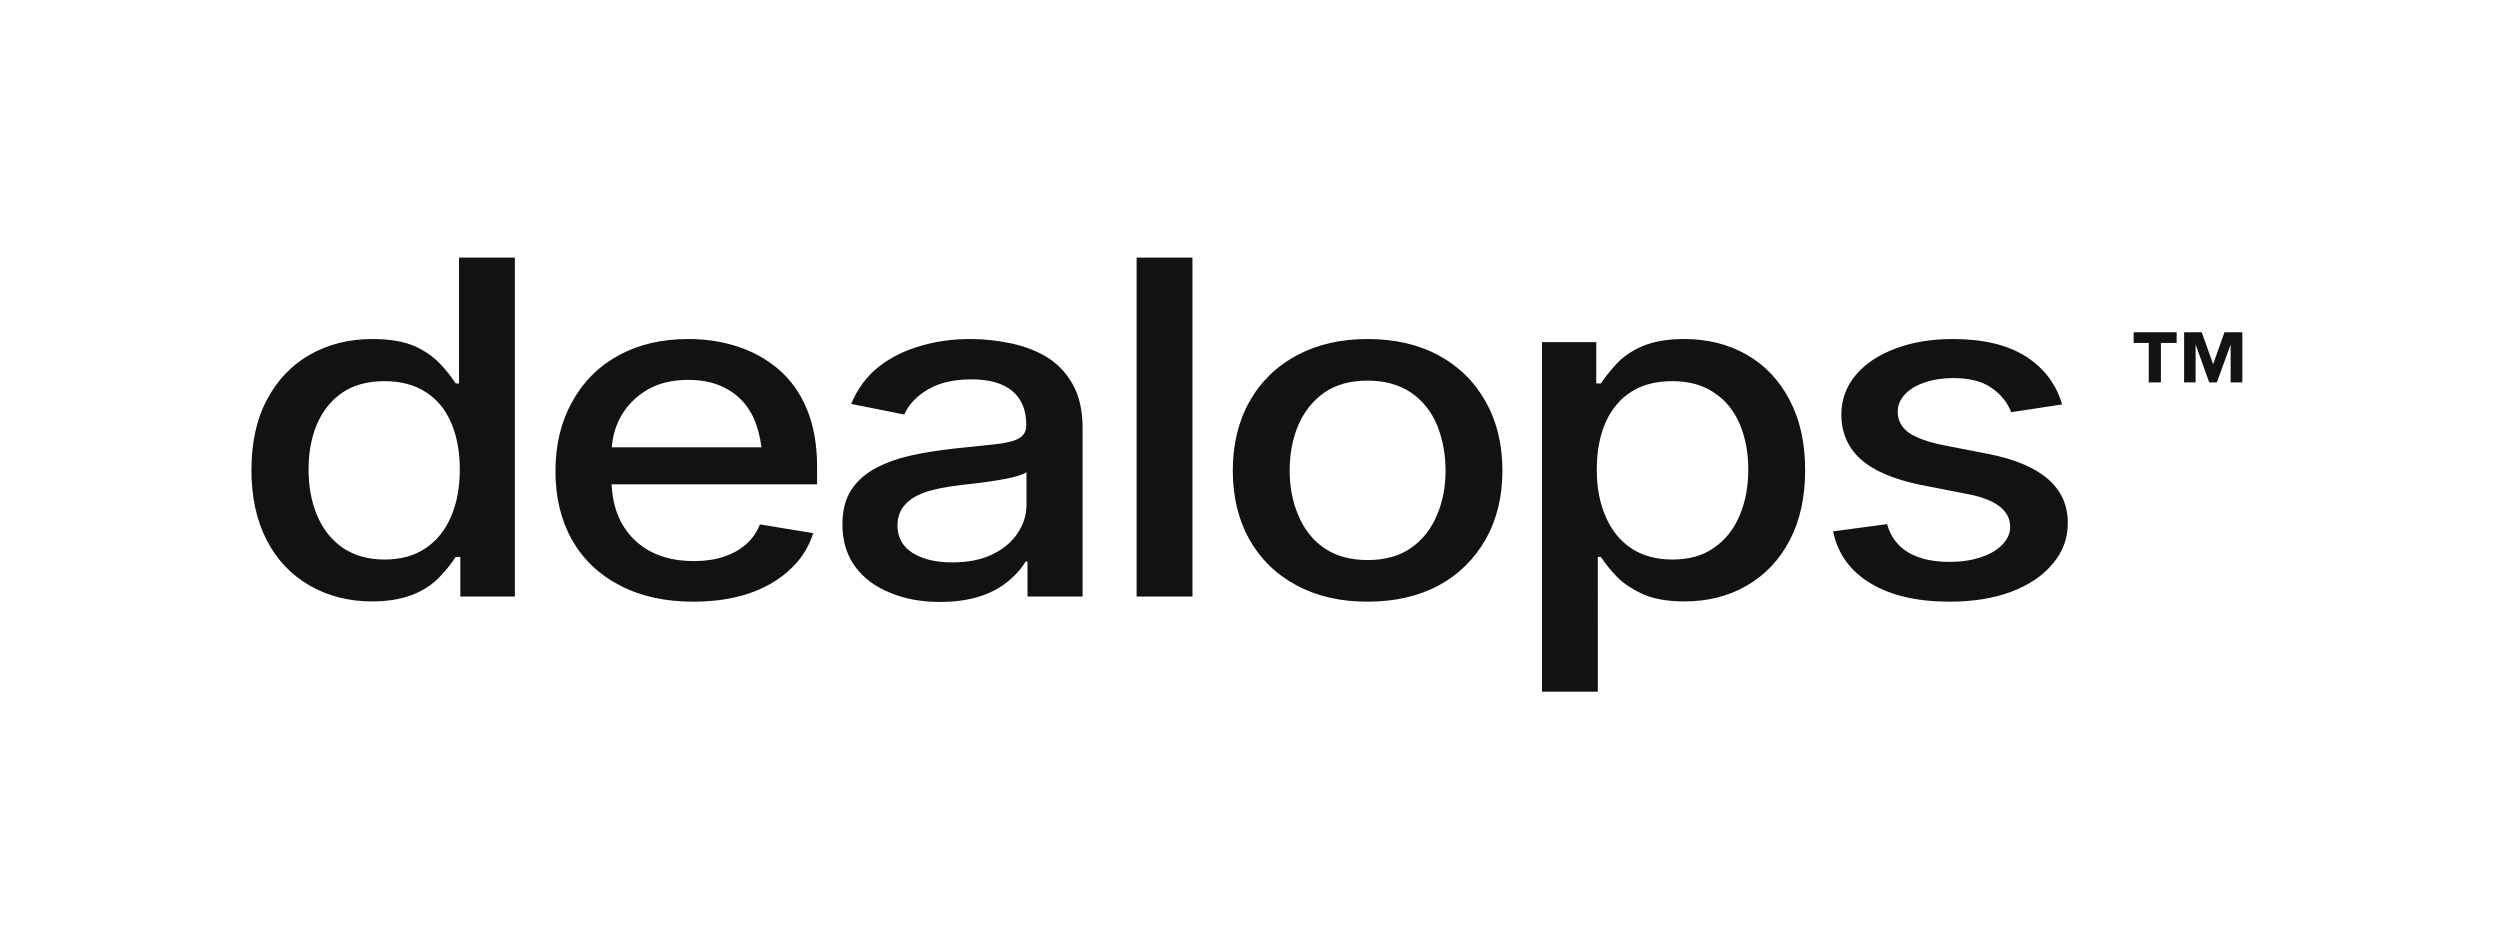 <?xml version="1.0" encoding="UTF-8" standalone="no"?>
<!-- Created with Inkscape (http://www.inkscape.org/) -->

<svg
   version="1.1"
   id="svg1"
   width="275.307"
   height="104.267"
   viewBox="0 0 275.307 104.267"
   sodipodi:docname="logotype black.eps"
   xmlns:inkscape="http://www.inkscape.org/namespaces/inkscape"
   xmlns:sodipodi="http://sodipodi.sourceforge.net/DTD/sodipodi-0.dtd"
   xmlns="http://www.w3.org/2000/svg"
   xmlns:svg="http://www.w3.org/2000/svg">
  <defs
     id="defs1" />
  <sodipodi:namedview
     id="namedview1"
     pagecolor="#ffffff"
     bordercolor="#000000"
     borderopacity="0.25"
     inkscape:showpageshadow="2"
     inkscape:pageopacity="0.0"
     inkscape:pagecheckerboard="0"
     inkscape:deskcolor="#d1d1d1">
    <inkscape:page
       x="0"
       y="0"
       inkscape:label="1"
       id="page1"
       width="275.307"
       height="104.267"
       margin="0"
       bleed="0" />
  </sodipodi:namedview>
  <g
     id="g1"
     inkscape:groupmode="layer"
     inkscape:label="1">
    <g
       id="group-R5">
      <path
         id="path2"
         d="m 1766.63,500.035 v 8.82 h 35.61 v -8.82 h -13.04 v -32.719 h -10.07 v 32.719 z m 62.6,-32.719 -11.29,31.418 v -31.418 h -9.52 v 41.539 h 14.59 l 9.45,-26.48 9.39,26.48 h 14.78 v -41.539 h -9.67 v 31.418 l -11.42,-31.418 h -6.31"
         style="fill:#131112;fill-opacity:1;fill-rule:nonzero;stroke:none"
         transform="matrix(0.133,0,0,-0.133,0,104.267)" />
      <path
         id="path3"
         d="m 308.359,285.988 c -19.406,0 -36.671,4.356 -51.8,13.059 -15.411,8.848 -27.329,21.406 -35.746,37.672 -8.418,16.414 -12.629,35.75 -12.629,58.011 0,22.973 4.351,42.524 13.054,58.649 8.567,16.125 20.41,28.469 35.535,37.031 15.125,8.563 32.325,12.844 51.586,12.844 14.844,0 26.903,-2.141 36.176,-6.422 7.992,-3.852 14.485,-8.418 19.481,-13.699 5.136,-5.281 9.558,-10.844 13.269,-16.695 h 2.785 v 104.246 h 46.235 V 290.059 h -45.164 v 32.75 h -3.856 c -2.851,-4.571 -6.847,-9.633 -11.984,-15.2 -13.129,-14.414 -32.11,-21.621 -56.942,-21.621 z m 10.063,34.68 c 13.414,0 24.758,3.137 34.035,9.418 9.273,6.277 16.266,14.984 20.977,26.113 4.851,11.129 7.277,24.117 7.277,38.957 0,14.699 -2.356,27.543 -7.063,38.532 -4.71,11.128 -11.773,19.691 -21.191,25.687 -9.277,5.992 -20.621,8.988 -34.035,8.988 -13.984,0 -25.617,-3.14 -34.891,-9.418 -9.133,-6.277 -16.125,-14.914 -20.976,-25.898 -4.711,-10.992 -7.067,-23.621 -7.067,-37.891 0,-14.129 2.356,-26.758 7.067,-37.886 4.851,-11.559 11.984,-20.551 21.402,-26.973 9.563,-6.418 21.051,-9.629 34.465,-9.629 z m 358.113,62.289 H 506.359 c 0.715,-12.844 3.571,-23.691 8.563,-32.539 5.711,-9.988 13.629,-17.691 23.762,-23.117 10.273,-5.278 22.187,-7.918 35.746,-7.918 9.133,0 17.195,1.14 24.187,3.426 7.278,2.281 13.559,5.707 18.836,10.273 5.281,4.566 9.207,10.133 11.774,16.695 l 44.097,-7.277 c -3.711,-11.703 -9.992,-21.617 -18.84,-29.754 -9.132,-8.703 -20.546,-15.41 -34.246,-20.121 -13.558,-4.566 -28.968,-6.848 -46.234,-6.848 -23.406,0 -43.668,4.493 -60.793,13.485 -17.125,8.847 -30.324,21.406 -39.602,37.672 -9.132,16.269 -13.699,35.25 -13.699,56.941 0,21.688 4.567,40.738 13.699,57.148 9.133,16.7 21.907,29.54 38.317,38.532 16.554,9.133 35.89,13.699 58.008,13.699 14.129,0 27.472,-1.996 40.031,-5.992 12.555,-3.996 23.758,-10.063 33.605,-18.196 10.559,-8.703 18.692,-19.906 24.403,-33.605 5.707,-13.559 8.562,-29.539 8.562,-47.949 z m -140.847,78.129 c -8.563,-5.137 -15.415,-11.844 -20.551,-20.121 -4.996,-8.277 -7.848,-17.41 -8.563,-27.399 h 123.938 c -1.141,8.848 -3.282,16.911 -6.422,24.188 -4.707,10.133 -11.629,17.91 -20.762,23.332 -9.133,5.566 -20.265,8.348 -33.394,8.348 -13.414,0 -24.829,-2.782 -34.246,-8.348 z M 778.422,285.563 c -15.555,0 -29.254,2.496 -41.098,7.492 -12.558,4.992 -22.332,12.269 -29.324,21.832 -6.992,9.703 -10.488,21.261 -10.488,34.676 0,11.558 2.426,21.121 7.277,28.683 4.992,7.707 12.199,13.984 21.617,18.836 8.137,4.141 17.27,7.352 27.403,9.633 10.273,2.285 22.117,4.211 35.531,5.781 2.57,0.285 7.422,0.785 14.555,1.496 l 20.335,2.141 c 9.133,1 15.625,2.64 19.481,4.926 3.992,2.281 5.992,5.781 5.992,10.488 v 0.855 c 0,12.129 -3.851,21.407 -11.558,27.828 -7.707,6.422 -18.981,9.629 -33.821,9.629 -14.554,0 -26.543,-2.781 -35.961,-8.343 -9.277,-5.426 -15.84,-12.344 -19.691,-20.766 l -43.883,8.777 c 5.281,12.7 12.984,23.047 23.117,31.036 9.848,7.566 21.192,13.203 34.035,16.914 12.985,3.851 26.829,5.777 41.528,5.777 10.703,0 21.261,-1.07 31.679,-3.211 10.559,-1.996 20.262,-5.422 29.11,-10.273 9.988,-5.567 17.84,-13.344 23.547,-23.332 5.707,-9.848 8.562,-22.047 8.562,-36.606 V 290.059 h -45.594 v 28.894 h -1.71 c -2.711,-4.992 -7.137,-10.133 -13.274,-15.41 -13.984,-11.988 -33.105,-17.98 -57.367,-17.98 z m 10.062,32.75 c 13.129,0 24.188,2.21 33.176,6.632 8.992,4.285 15.914,10.063 20.766,17.34 4.996,7.422 7.492,15.27 7.492,23.547 v 27.184 c -5.281,-3.852 -22.902,-7.348 -52.871,-10.489 l -4.711,-0.64 c -9.559,-1.145 -17.766,-2.785 -24.613,-4.926 -16.414,-5.277 -24.618,-14.625 -24.618,-28.039 0,-9.848 4.137,-17.41 12.415,-22.692 8.277,-5.281 19.265,-7.917 32.964,-7.917 z M 987.34,570.684 V 290.059 h -46.235 v 280.625 z m 144.91,-284.907 c -22.4,0 -41.95,4.493 -58.65,13.485 -16.84,8.988 -29.89,21.687 -39.17,38.101 -9.13,16.41 -13.7,35.391 -13.7,56.938 0,21.691 4.64,40.812 13.92,57.367 9.27,16.41 22.33,29.109 39.17,38.102 16.84,8.988 36.32,13.484 58.43,13.484 22.55,0 42.17,-4.496 58.87,-13.484 16.84,-9.133 29.82,-21.907 38.96,-38.317 9.27,-16.41 13.91,-35.461 13.91,-57.152 0,-21.547 -4.64,-40.528 -13.91,-56.938 -9.42,-16.554 -22.48,-29.324 -39.17,-38.316 -16.7,-8.848 -36.25,-13.27 -58.66,-13.27 z m 0,34.461 c 14.7,0 26.83,3.426 36.39,10.274 9.28,6.566 16.27,15.414 20.98,26.543 4.85,11.133 7.28,23.547 7.28,37.246 0,13.269 -2.28,25.687 -6.85,37.246 -4.85,11.703 -12.13,20.836 -21.83,27.398 -9.71,6.563 -21.69,9.848 -35.97,9.848 -14.41,0 -26.4,-3.355 -35.96,-10.063 -9.41,-6.707 -16.55,-15.695 -21.4,-26.968 -4.71,-11.133 -7.07,-23.617 -7.07,-37.461 0,-13.414 2.36,-25.688 7.07,-36.817 4.85,-11.703 12.06,-20.836 21.62,-27.398 9.7,-6.566 21.62,-9.848 35.74,-9.848 z m 190.73,-108.953 h -46.24 v 289.399 h 44.95 v -34.246 h 3.86 c 2.71,4.281 6.7,9.347 11.98,15.199 5.57,6.422 12.99,11.629 22.26,15.625 9.42,3.996 20.98,5.992 34.68,5.992 19.27,0 36.46,-4.281 51.59,-12.844 15.27,-8.703 27.18,-21.262 35.75,-37.672 8.56,-16.269 12.84,-35.605 12.84,-58.008 0,-22.546 -4.28,-41.957 -12.84,-58.222 -8.57,-16.27 -20.41,-28.754 -35.54,-37.461 -14.98,-8.703 -32.18,-13.059 -51.58,-13.059 -14.28,0 -26.05,2.141 -35.32,6.422 -8.14,3.856 -14.85,8.352 -20.12,13.485 -5.14,5.281 -9.71,10.918 -13.7,16.914 h -2.57 z m 61.64,109.383 c 13.99,0 25.55,3.281 34.68,9.844 9.28,6.422 16.27,15.199 20.98,26.328 4.85,11.273 7.28,24.047 7.28,38.316 0,13.985 -2.36,26.543 -7.07,37.672 -4.85,11.277 -11.98,19.981 -21.4,26.117 -9.28,6.278 -20.77,9.418 -34.47,9.418 -13.55,0 -24.97,-2.996 -34.24,-8.988 -9.28,-5.996 -16.34,-14.559 -21.2,-25.687 -4.7,-10.989 -7.06,-23.833 -7.06,-38.532 0,-14.84 2.43,-27.754 7.28,-38.742 4.85,-11.418 11.99,-20.266 21.4,-26.543 9.42,-6.137 20.7,-9.203 33.82,-9.203 z m 229.68,-34.891 c -26.82,0 -48.66,5.063 -65.5,15.196 -16.83,10.132 -27.18,24.472 -31.03,43.023 l 44.73,5.996 c 2.86,-10.273 8.64,-18.051 17.34,-23.332 8.85,-5.281 20.27,-7.922 34.25,-7.922 9.85,0 18.55,1.285 26.12,3.856 7.7,2.566 13.62,6.062 17.76,10.488 4.28,4.422 6.42,9.273 6.42,14.555 0,13.414 -11.27,22.406 -33.82,26.968 l -40.45,7.922 c -22.27,4.567 -38.75,11.629 -49.45,21.192 -10.7,9.703 -16.05,22.047 -16.05,37.031 0,12.273 3.99,23.191 11.98,32.75 7.99,9.418 18.91,16.695 32.75,21.836 13.85,5.277 29.69,7.918 47.52,7.918 25.12,0 45.24,-4.781 60.37,-14.34 15.12,-9.562 25.18,-22.832 30.18,-39.816 l -42.17,-6.422 c -3.14,8.137 -8.56,14.844 -16.27,20.121 -7.7,5.426 -18.26,8.137 -31.68,8.137 -8.7,0 -16.55,-1.215 -23.54,-3.641 -7,-2.281 -12.49,-5.566 -16.49,-9.848 -3.99,-4.277 -5.99,-9.058 -5.99,-14.34 0,-6.992 2.93,-12.703 8.78,-17.125 5.99,-4.281 15.48,-7.777 28.47,-10.488 L 1646.84,408 c 43.53,-8.703 65.29,-27.684 65.29,-56.937 0,-12.844 -4.14,-24.118 -12.42,-33.821 -8.27,-9.988 -19.83,-17.769 -34.67,-23.332 -14.7,-5.422 -31.61,-8.133 -50.74,-8.133"
         style="fill:#131112;fill-opacity:1;fill-rule:nonzero;stroke:none"
         transform="matrix(0.133,0,0,-0.133,0,104.267)" />
    </g>
  </g>
</svg>
